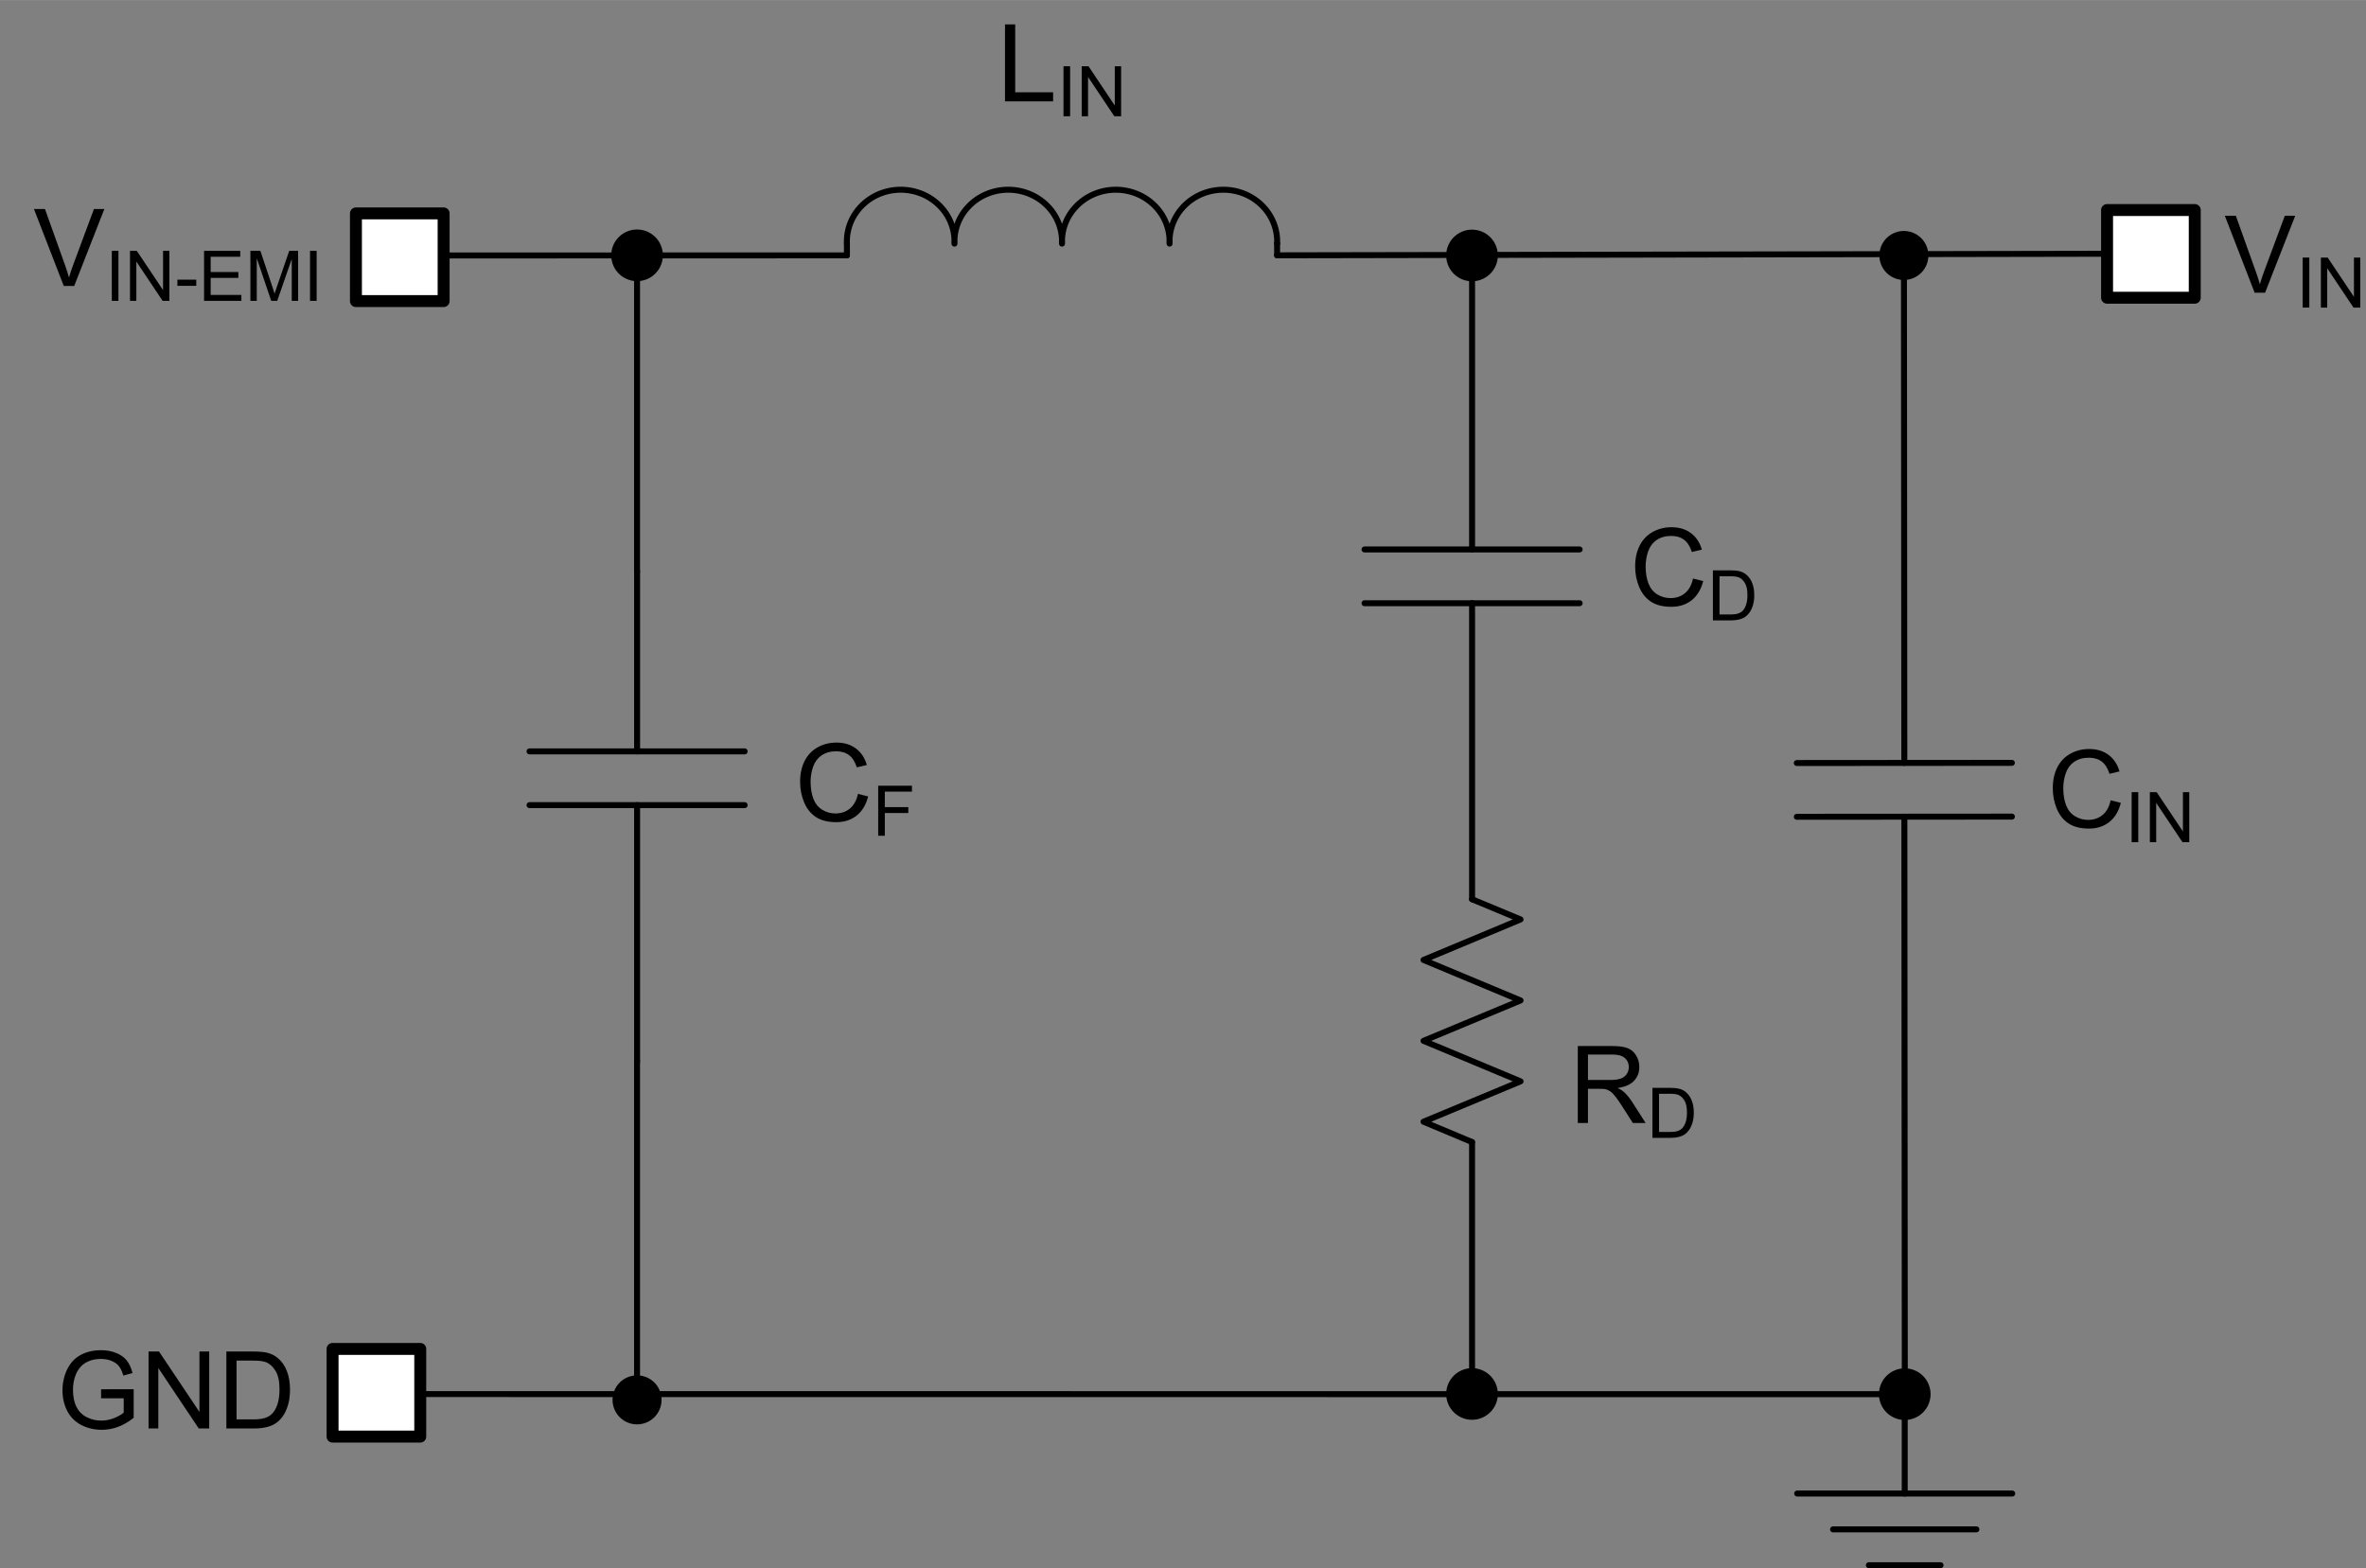 <?xml version="1.0" encoding="UTF-8" standalone="no"?>
<svg
   xmlns:v="http://schemas.microsoft.com/visio/2003/SVGExtensions/"
   xmlns:dc="http://purl.org/dc/elements/1.1/"
   xmlns:cc="http://creativecommons.org/ns#"
   xmlns:rdf="http://www.w3.org/1999/02/22-rdf-syntax-ns#"
   xmlns:svg="http://www.w3.org/2000/svg"
   xmlns="http://www.w3.org/2000/svg"
   xmlns:sodipodi="http://sodipodi.sourceforge.net/DTD/sodipodi-0.dtd"
   xmlns:inkscape="http://www.inkscape.org/namespaces/inkscape"
   sodipodi:docname="LM5149_InPassive_snvsbn7.svg"
   id="svg279"
   version="1.1"
   class="st9"
   color-interpolation-filters="sRGB"
   xml:space="preserve"
   viewBox="0 0 198 131.247"
   height="1.823in"
   width="2.75in"><rect x="0" y="0" width="198" height="131.247" fill="#808080" stroke="none"/><defs
   id="defs283" /><sodipodi:namedview
   id="namedview281"
   inkscape:window-height="480"
   inkscape:window-width="640"
   inkscape:pageshadow="2"
   inkscape:pageopacity="0"
   guidetolerance="10"
   gridtolerance="10"
   objecttolerance="10"
   borderopacity="1"
   bordercolor="#666666"
   pagecolor="#ffffff" />
	<v:documentProperties
   v:viewMarkup="false"
   v:langID="1033">
		<v:userDefs>
			<v:ud
   v:val="VT0(1):26"
   v:nameU="msvNoAutoConnect" />
			<v:ud
   v:nameU="msvConvertTheme" />
		</v:userDefs>
	</v:documentProperties>

	<style
   id="style2"
   type="text/css">
	<![CDATA[
		.st1 {stroke:#000000;stroke-linecap:round;stroke-linejoin:round;stroke-width:0.5}
		.st2 {fill:none;stroke:none;stroke-linecap:round;stroke-linejoin:round;stroke-width:0.75}
		.st3 {fill:#000000;font-family:Arial;font-size:0.75em}
		.st4 {baseline-shift:-32.495%;font-size:0.65em}
		.st5 {fill:#000000;stroke:#000000;stroke-linecap:round;stroke-linejoin:round;stroke-width:0.5}
		.st6 {stroke:none;stroke-linecap:round;stroke-linejoin:round;stroke-width:0.75}
		.st7 {fill:#000000;stroke:#000000;stroke-linecap:round;stroke-linejoin:round;stroke-width:0.72}
		.st8 {fill:#ffffff;stroke:#000000;stroke-linecap:round;stroke-linejoin:round;stroke-width:1}
		.st9 {fill:none;fill-rule:evenodd;font-size:12px;overflow:visible;stroke-linecap:square;stroke-miterlimit:3}
	]]>
	</style>

	<g
   transform="translate(-20.52,-15.132)"
   id="g277"
   v:groupContext="foregroundPage"
   v:index="3"
   v:mID="17">
		<title
   id="title4">LM5149_InPassive_snvsbn7</title>
		<v:pageProperties
   v:shadowOffsetY="-9"
   v:shadowOffsetX="9"
   v:drawingUnits="19"
   v:pageScale="1"
   v:drawingScale="1" />
		<v:layer
   v:index="0"
   v:name="Connector" />
		<g
   v:groupContext="group"
   v:mID="1"
   transform="translate(91.395,-138.074)"
   id="group1-1">
			<v:custProps>
				<v:cp
   v:val="VT4(Air)"
   v:langID="1033"
   v:format="Air;Magnetic;Magnetic with Gap"
   v:type="1"
   v:prompt="Specify the type of core."
   v:lbl="Core"
   v:nameU="Core" />
				<v:cp
   v:val="VT4(Fixed)"
   v:langID="1033"
   v:format="Fixed;Adjustable;Continuously Adjustable"
   v:type="1"
   v:prompt="Specify the type of adjustability."
   v:lbl="Adjustability"
   v:nameU="Adjustability" />
				<v:cp
   v:val="VT4(0)"
   v:langID="1033"
   v:format="0;1;2;3"
   v:type="1"
   v:prompt="Specify the number of taps."
   v:lbl="Taps"
   v:nameU="Taps" />
				<v:cp
   v:val="VT0(0):26"
   v:langID="1033"
   v:ask="false"
   v:invis="false"
   v:sortKey=""
   v:format=""
   v:type="0"
   v:prompt="Enter device label."
   v:lbl="Label"
   v:nameU="Label" />
				<v:cp
   v:val="VT4()"
   v:langID="1033"
   v:ask="false"
   v:invis="false"
   v:sortKey=""
   v:format="@"
   v:type="0"
   v:prompt="Enter device value."
   v:lbl="Value"
   v:nameU="Value" />
			</v:custProps>
			<v:userDefs>
				<v:ud
   v:val="VT0(0):26"
   v:nameU="Core" />
				<v:ud
   v:val="VT0(0):26"
   v:nameU="Adjustability" />
				<v:ud
   v:val="VT0(5):26"
   v:nameU="CH" />
			</v:userDefs>
			<title
   id="title6">Inductor</title>
			<g
   v:groupContext="shape"
   v:mID="2"
   id="shape2-2">
				<title
   id="title8">Sheet.2</title>
				<path
   inkscape:connector-curvature="0"
   id="path10"
   class="st1"
   d="m 0,173.59 a 4.504,4.327 0 1 1 9,0 4.504,4.327 0 1 1 9,0 4.504,4.327 0 1 1 9,0 4.504,4.327 0 1 1 9,0" />
				<path
   inkscape:connector-curvature="0"
   id="path12"
   class="st1"
   d="m 0,173.59 v 0.98" />
				<path
   inkscape:connector-curvature="0"
   id="path14"
   class="st1"
   d="m 36,173.59 v 0.98" />
			</g>
			<g
   transform="translate(17.353,5.062)"
   v:groupContext="shape"
   v:mID="3"
   id="shape3-7">
				<title
   id="title17">Sheet.3</title>
			</g>
			<g
   transform="rotate(-45,15.135,170.188)"
   v:groupContext="shape"
   v:mID="4"
   id="shape4-9">
				<title
   id="title20">Sheet.4</title>
			</g>
		</g>
		<g
   transform="translate(91.395,-146.09)"
   v:layerMember="0"
   v:groupContext="shape"
   v:mID="6"
   id="shape6-11">
			<title
   id="title24">Dynamic connector.460</title>
			<path
   inkscape:connector-curvature="0"
   id="path26"
   class="st1"
   d="m 0,182.59 -34.42,0.01" />
		</g>
		<g
   v:groupContext="group"
   v:mID="7"
   transform="matrix(-7.6445414e-4,-1,-1,7.6445414e-4,344.515,131.692)"
   id="group7-14">
			<v:userDefs>
				<v:ud
   v:val="VT0(0):26"
   v:nameU="Form" />
				<v:ud
   v:val="VT0(0):26"
   v:nameU="Type" />
				<v:ud
   v:val="VT0(0):26"
   v:nameU="LimitCH" />
				<v:ud
   v:val="VT0(0.0625):1"
   v:nameU="CHMin" />
			</v:userDefs>
			<title
   id="title29">Capacitor.464</title>
			<g
   transform="rotate(45,40.028,211.691)"
   v:groupContext="shape"
   v:mID="8"
   id="shape8-15">
				<title
   id="title31">Sheet.8</title>
			</g>
			<g
   transform="translate(43.836)"
   v:groupContext="shape"
   v:mID="9"
   id="shape9-17">
				<title
   id="title34">Sheet.9</title>
				<path
   inkscape:connector-curvature="0"
   id="path36"
   class="st1"
   d="m 4.5,173.59 v -18" />
				<path
   inkscape:connector-curvature="0"
   id="path38"
   class="st1"
   d="m 9,173.59 v -18" />
			</g>
			<g
   transform="translate(0,-9)"
   v:groupContext="shape"
   v:mID="10"
   id="shape10-21">
				<title
   id="title41">Sheet.10</title>
				<path
   inkscape:connector-curvature="0"
   id="path43"
   class="st1"
   d="M 0,173.59 H 48.34" />
				<path
   inkscape:connector-curvature="0"
   id="path45"
   class="st1"
   d="M 52.84,173.59 H 96.67" />
			</g>
		</g>
		<g
   v:groupContext="group"
   v:mID="11"
   transform="matrix(0,-1,-1,0,238.426,103.944)"
   id="group11-25">
			<v:userDefs>
				<v:ud
   v:val="VT0(0):26"
   v:nameU="Form" />
				<v:ud
   v:val="VT0(0):26"
   v:nameU="Type" />
				<v:ud
   v:val="VT0(0):26"
   v:nameU="LimitCH" />
				<v:ud
   v:val="VT0(0.0625):1"
   v:nameU="CHMin" />
			</v:userDefs>
			<title
   id="title49">Capacitor.491</title>
			<g
   transform="rotate(45,26.575,179.212)"
   v:groupContext="shape"
   v:mID="12"
   id="shape12-26">
				<title
   id="title51">Sheet.12</title>
			</g>
			<g
   transform="translate(16.93)"
   v:groupContext="shape"
   v:mID="13"
   id="shape13-28">
				<title
   id="title54">Sheet.13</title>
				<path
   inkscape:connector-curvature="0"
   id="path56"
   class="st1"
   d="m 4.5,173.59 v -18" />
				<path
   inkscape:connector-curvature="0"
   id="path58"
   class="st1"
   d="m 9,173.59 v -18" />
			</g>
			<g
   transform="translate(0,-9)"
   v:groupContext="shape"
   v:mID="14"
   id="shape14-32">
				<title
   id="title61">Sheet.14</title>
				<path
   inkscape:connector-curvature="0"
   id="path63"
   class="st1"
   d="M 0,173.59 H 21.43" />
				<path
   inkscape:connector-curvature="0"
   id="path65"
   class="st1"
   d="M 25.93,173.59 H 41" />
			</g>
		</g>
		<g
   transform="translate(20.52,-132.168)"
   v:groupContext="shape"
   v:mID="15"
   id="shape15-36">
			<title
   id="title69">All text this size.488</title>
			<desc
   id="desc71">VIN-EMI</desc>
			<v:textBlock
   v:margins="rect(0,0,0,0)" />
			<v:textRect
   height="10.125"
   width="27"
   cy="168.532"
   cx="13.5" />
			<path
   inkscape:connector-curvature="0"
   class="st2"
   d="m 0,163.469 h 27 v 10.125 H 0 Z"
   style="fill:none;stroke:none;stroke-width:0.75;stroke-linecap:round;stroke-linejoin:round"
   id="rect73" />
			<g
   class="st3"
   style="font-size:9px;font-family:Arial;fill:#000000"
   id="text81"
   aria-label="VIN-EMI"><path
     inkscape:connector-curvature="0"
     id="path288"
     style="font-size:9px;font-family:Arial;fill:#000000"
     d="m 5.336,171.23 -2.496,-6.442 h 0.923 l 1.674,4.68 q 0.202,0.562 0.338,1.055 0.149,-0.527 0.347,-1.055 L 7.862,164.788 H 8.733 L 6.21,171.23 Z" /><path
     inkscape:connector-curvature="0"
     id="path290"
     style="font-size:5.849px;baseline-shift:-32.495%"
     d="m 9.357,172.476 v -4.187 h 0.554 v 4.187 z" /><path
     inkscape:connector-curvature="0"
     id="path292"
     style="font-size:5.849px;baseline-shift:-32.495%"
     d="m 10.879,172.476 v -4.187 h 0.568 l 2.199,3.287 v -3.287 h 0.531 v 4.187 h -0.568 l -2.199,-3.29 v 3.29 z" /><path
     inkscape:connector-curvature="0"
     id="path294"
     style="font-size:5.849px;baseline-shift:-32.495%"
     d="m 14.846,171.219 v -0.517 h 1.579 v 0.517 z" /><path
     inkscape:connector-curvature="0"
     id="path296"
     style="font-size:5.849px;baseline-shift:-32.495%"
     d="m 17.077,172.476 v -4.187 H 20.104 v 0.494 h -2.473 v 1.282 h 2.316 v 0.491 h -2.316 v 1.425 h 2.57 v 0.494 z" /><path
     inkscape:connector-curvature="0"
     id="path298"
     style="font-size:5.849px;baseline-shift:-32.495%"
     d="m 20.955,172.476 v -4.187 h 0.834 l 0.991,2.965 q 0.137,0.414 0.2,0.62 0.071,-0.228 0.223,-0.671 l 1.002,-2.913 h 0.745 v 4.187 h -0.534 v -3.504 l -1.217,3.504 h -0.5 l -1.211,-3.564 v 3.564 z" /><path
     inkscape:connector-curvature="0"
     id="path300"
     style="font-size:5.849px;baseline-shift:-32.495%"
     d="m 25.945,172.476 v -4.187 h 0.554 v 4.187 z" /></g>		</g>
		<g
   transform="translate(170.847,-128.081)"
   v:layerMember="0"
   v:groupContext="shape"
   v:mID="16"
   id="shape16-42">
			<title
   id="title84">Dynamic connector.490</title>
		</g>
		<g
   transform="translate(179.847,-137.081)"
   v:groupContext="shape"
   v:mID="17"
   id="shape17-43">
			<title
   id="title87">Junction2.470</title>
			<v:custProps>
				<v:cp
   v:val="VT4()"
   v:langID="1033"
   v:ask="false"
   v:invis="false"
   v:sortKey=""
   v:format="@"
   v:type="0"
   v:prompt="Enter device label."
   v:lbl="Label"
   v:nameU="Label" />
			</v:custProps>
			<path
   inkscape:connector-curvature="0"
   id="path89"
   class="st5"
   d="m -1.8,173.59 a 1.8,1.8 0 0 1 3.6,0 1.8,1.8 0 1 1 -3.6,0 z" />
		</g>
		<g
   transform="translate(64.832,-110.65)"
   v:layerMember="0"
   v:groupContext="shape"
   v:mID="18"
   id="shape18-45">
			<title
   id="title92">Dynamic connector.108</title>
			<path
   inkscape:connector-curvature="0"
   id="path94"
   class="st1"
   d="M 9,173.59 V 147.15" />
		</g>
		<g
   transform="translate(64.832,-41.3)"
   v:layerMember="0"
   v:groupContext="shape"
   v:mID="19"
   id="shape19-48">
			<title
   id="title97">Dynamic connector.109</title>
			<path
   inkscape:connector-curvature="0"
   id="path99"
   class="st1"
   d="M 9,173.59 V 145.24" />
		</g>
		<g
   transform="translate(73.832,-41.3)"
   v:groupContext="shape"
   v:mID="20"
   id="shape20-51">
			<title
   id="title102">Junction2.110</title>
			<v:custProps>
				<v:cp
   v:val="VT4()"
   v:langID="1033"
   v:ask="false"
   v:invis="false"
   v:sortKey=""
   v:format="@"
   v:type="0"
   v:prompt="Enter device label."
   v:lbl="Label"
   v:nameU="Label" />
			</v:custProps>
			<path
   inkscape:connector-curvature="0"
   id="path104"
   class="st5"
   d="m -1.8,173.59 a 1.8,1.8 0 0 1 3.6,0 1.8,1.8 0 1 1 -3.6,0 z" />
		</g>
		<g
   transform="translate(22.34,-32.605)"
   v:groupContext="shape"
   v:mID="21"
   id="shape21-53">
			<title
   id="title107">All text this size.694</title>
			<desc
   id="desc109">GND</desc>
			<v:textBlock
   v:margins="rect(0,0,0,0)" />
			<v:textRect
   height="18"
   width="22.94"
   cy="164.594"
   cx="11.465" />
			<path
   inkscape:connector-curvature="0"
   class="st2"
   d="m 0,155.594 h 22.93 v 18 H 0 Z"
   style="fill:none;stroke:none;stroke-width:0.75;stroke-linecap:round;stroke-linejoin:round"
   id="rect111" />
			<g
   class="st3"
   style="font-size:9px;font-family:Arial;fill:#000000"
   id="text113"
   aria-label="GND"><path
     inkscape:connector-curvature="0"
     id="path304"
     style="font-size:9px;font-family:Arial;fill:#000000"
     d="m 6.639,164.763 v -0.756 l 2.729,-0.004 v 2.391 q -0.628,0.501 -1.296,0.756 -0.668,0.25 -1.371,0.25 -0.949,0 -1.727,-0.404 -0.773,-0.409 -1.169,-1.178 -0.396,-0.769 -0.396,-1.718 0,-0.94 0.391,-1.753 0.396,-0.817 1.134,-1.213 0.738,-0.396 1.701,-0.396 0.699,0 1.261,0.229 0.567,0.224 0.888,0.628 0.321,0.404 0.488,1.055 l -0.769,0.211 q -0.145,-0.492 -0.36,-0.773 -0.215,-0.281 -0.615,-0.448 -0.4,-0.171 -0.888,-0.171 -0.584,0 -1.011,0.18 -0.426,0.176 -0.69,0.466 -0.259,0.29 -0.404,0.637 -0.246,0.598 -0.246,1.296 0,0.861 0.294,1.441 0.299,0.58 0.866,0.861 0.567,0.281 1.204,0.281 0.554,0 1.081,-0.211 0.527,-0.215 0.8,-0.457 v -1.2 z" /><path
     inkscape:connector-curvature="0"
     id="path306"
     style="font-size:9px;font-family:Arial;fill:#000000"
     d="m 10.612,167.29 v -6.442 h 0.875 l 3.384,5.058 v -5.058 h 0.817 v 6.442 h -0.875 l -3.384,-5.062 v 5.062 z" /><path
     inkscape:connector-curvature="0"
     id="path308"
     style="font-size:9px;font-family:Arial;fill:#000000"
     d="m 17.124,167.29 v -6.442 h 2.219 q 0.751,0 1.147,0.092 0.554,0.127 0.945,0.461 0.51,0.431 0.76,1.103 0.255,0.668 0.255,1.529 0,0.734 -0.171,1.301 -0.171,0.567 -0.439,0.94 -0.268,0.369 -0.589,0.584 -0.316,0.211 -0.769,0.321 -0.448,0.11 -1.033,0.11 z m 0.853,-0.76 h 1.375 q 0.637,0 0.998,-0.119 0.365,-0.119 0.58,-0.334 0.303,-0.303 0.47,-0.813 0.171,-0.514 0.171,-1.244 0,-1.011 -0.334,-1.551 -0.33,-0.545 -0.804,-0.729 -0.343,-0.132 -1.103,-0.132 h -1.354 z" /></g>		</g>
		<g
   transform="translate(51.671,-50.785)"
   v:layerMember="0"
   v:groupContext="shape"
   v:mID="22"
   id="shape22-56">
			<title
   id="title116">Dynamic connector.28</title>
			<path
   inkscape:connector-curvature="0"
   id="path118"
   class="st1"
   d="m 0,182.59 128.25,0.01" />
		</g>
		<g
   transform="translate(102.645,-147.498)"
   v:groupContext="shape"
   v:mID="23"
   id="shape23-59">
			<title
   id="title121">Sheet.23</title>
			<desc
   id="desc123">LIN</desc>
			<v:textBlock
   v:margins="rect(0,0,0,0)" />
			<v:textRect
   height="10.965"
   width="13.5"
   cy="168.112"
   cx="6.75" />
			<path
   inkscape:connector-curvature="0"
   id="path125"
   class="st6"
   d="M 13.5,162.63 H 0 v 10.96 h 13.5 v -10.96" />
			<g
   class="st3"
   style="font-size:9px;font-family:Arial;fill:#000000"
   id="text129"
   aria-label="LIN"><path
     inkscape:connector-curvature="0"
     id="path311"
     style="font-size:9px;font-family:Arial;fill:#000000"
     d="m 1.979,171.11 v -6.442 h 0.853 v 5.682 H 6.005 V 171.11 Z" /><path
     inkscape:connector-curvature="0"
     id="path313"
     style="font-size:5.849px;baseline-shift:-32.495%"
     d="m 6.875,172.356 v -4.187 h 0.554 v 4.187 z" /><path
     inkscape:connector-curvature="0"
     id="path315"
     style="font-size:5.849px;baseline-shift:-32.495%"
     d="m 8.398,172.356 v -4.187 h 0.568 l 2.199,3.287 v -3.287 h 0.531 v 4.187 H 11.128 l -2.199,-3.29 v 3.29 z" /></g>		</g>
		<g
   transform="translate(83.299,-86.58)"
   v:groupContext="shape"
   v:mID="24"
   id="shape24-64">
			<title
   id="title132">Sheet.24</title>
			<desc
   id="desc134">CF</desc>
			<v:textBlock
   v:margins="rect(0,0,0,0)" />
			<v:textRect
   height="12.375"
   width="17.54"
   cy="167.407"
   cx="8.766" />
			<path
   inkscape:connector-curvature="0"
   id="path136"
   class="st6"
   d="M 17.53,161.22 H 0 v 12.37 h 17.53 v -12.37" />
			<g
   class="st3"
   style="font-size:9px;font-family:Arial;fill:#000000"
   id="text140"
   aria-label="CF"><path
     inkscape:connector-curvature="0"
     id="path318"
     style="font-size:9px;font-family:Arial;fill:#000000"
     d="m 9.021,168.151 0.853,0.215 q -0.268,1.05 -0.967,1.604 -0.694,0.549 -1.701,0.549 -1.042,0 -1.696,-0.422 -0.65,-0.426 -0.993,-1.23 -0.338,-0.804 -0.338,-1.727 0,-1.006 0.382,-1.753 0.387,-0.751 1.094,-1.138 0.712,-0.391 1.564,-0.391 0.967,0 1.626,0.492 0.659,0.492 0.918,1.384 l -0.839,0.198 q -0.224,-0.703 -0.65,-1.024 -0.426,-0.321 -1.072,-0.321 -0.743,0 -1.244,0.356 -0.497,0.356 -0.699,0.958 -0.202,0.598 -0.202,1.235 0,0.822 0.237,1.437 0.242,0.611 0.747,0.914 0.505,0.303 1.094,0.303 0.716,0 1.213,-0.413 0.497,-0.413 0.672,-1.226 z" /><path
     inkscape:connector-curvature="0"
     id="path320"
     style="font-size:5.849px;baseline-shift:-32.495%"
     d="m 10.714,171.656 v -4.187 h 2.825 v 0.494 h -2.271 v 1.297 h 1.965 v 0.494 h -1.965 v 1.902 z" /></g>		</g>
		<g
   transform="translate(73.832,-137.093)"
   v:groupContext="shape"
   v:mID="25"
   id="shape25-69">
			<title
   id="title143">Junction2.6</title>
			<v:custProps>
				<v:cp
   v:val="VT4()"
   v:langID="1033"
   v:ask="false"
   v:invis="false"
   v:sortKey=""
   v:format="@"
   v:type="0"
   v:prompt="Enter device label."
   v:lbl="Label"
   v:nameU="Label" />
			</v:custProps>
			<path
   inkscape:connector-curvature="0"
   id="path145"
   class="st7"
   d="m -1.8,173.59 a 1.8,1.8 0 0 1 3.6,0 1.8,1.8 0 1 1 -3.6,0 z" />
		</g>
		<g
   transform="translate(50.307,-133.268)"
   v:groupContext="shape"
   v:mID="26"
   id="shape26-71">
			<title
   id="title148">Sheet.26</title>
			<path
   inkscape:connector-curvature="0"
   class="st8"
   d="m 0,166.256 h 7.338 v 7.338 H 0 Z"
   style="fill:#ffffff;stroke:#000000;stroke-width:1;stroke-linecap:round;stroke-linejoin:round"
   id="rect150" />
		</g>
		<g
   v:groupContext="group"
   v:mID="27"
   transform="rotate(90,111.424,201.814)"
   id="group27-73">
			<v:userDefs>
				<v:ud
   v:val="VT0(1):26"
   v:nameU="Form" />
				<v:ud
   v:val="VT0(0):26"
   v:nameU="SubType" />
				<v:ud
   v:val="VT0(0):26"
   v:nameU="LimitCH" />
				<v:ud
   v:val="VT0(0.15625):1"
   v:nameU="CHMin" />
				<v:ud
   v:val="VT0(0.14109349699099):1"
   v:prompt=""
   v:nameU="CHMin" />
			</v:userDefs>
			<title
   id="title153">Resistor.10</title>
			<g
   transform="translate(11.174,5.418)"
   v:groupContext="shape"
   v:mID="28"
   id="shape28-74">
				<title
   id="title155">Sheet.28</title>
			</g>
			<g
   v:groupContext="shape"
   v:mID="29"
   id="shape29-76">
				<title
   id="title158">Sheet.29</title>
				<path
   inkscape:connector-curvature="0"
   id="path160"
   class="st1"
   d="m 0,169.53 1.69,-4.06 3.39,8.12 3.39,-8.12 3.38,8.12 3.39,-8.12 3.38,8.12 1.7,-4.06" />
			</g>
			<g
   transform="rotate(-45,7.005,173.71)"
   v:groupContext="shape"
   v:mID="30"
   id="shape30-79">
				<title
   id="title163">Sheet.30</title>
			</g>
			<g
   transform="translate(0,-4.063)"
   v:groupContext="shape"
   v:mID="31"
   id="shape31-81">
				<title
   id="title166">Sheet.31</title>
				<path
   inkscape:connector-curvature="0"
   id="path168"
   class="st1"
   d="M 20.32,173.59 H 40.97" />
			</g>
		</g>
		<g
   v:groupContext="group"
   v:mID="33"
   transform="matrix(0,-1,-1,0,308.302,90.389)"
   id="group33-84">
			<v:userDefs>
				<v:ud
   v:val="VT0(0):26"
   v:nameU="Form" />
				<v:ud
   v:val="VT0(0):26"
   v:nameU="Type" />
				<v:ud
   v:val="VT0(0):26"
   v:nameU="LimitCH" />
				<v:ud
   v:val="VT0(0.0625):1"
   v:nameU="CHMin" />
			</v:userDefs>
			<title
   id="title172">Capacitor.16</title>
			<g
   transform="rotate(45,28.248,183.251)"
   v:groupContext="shape"
   v:mID="34"
   id="shape34-85">
				<title
   id="title174">Sheet.34</title>
			</g>
			<g
   transform="translate(20.275)"
   v:groupContext="shape"
   v:mID="35"
   id="shape35-87">
				<title
   id="title177">Sheet.35</title>
				<path
   inkscape:connector-curvature="0"
   id="path179"
   class="st1"
   d="m 4.5,173.59 v -18" />
				<path
   inkscape:connector-curvature="0"
   id="path181"
   class="st1"
   d="m 9,173.59 v -18" />
			</g>
			<g
   transform="translate(0,-9)"
   v:groupContext="shape"
   v:mID="36"
   id="shape36-91">
				<title
   id="title184">Sheet.36</title>
				<path
   inkscape:connector-curvature="0"
   id="path186"
   class="st1"
   d="M 0,173.59 H 24.78" />
				<path
   inkscape:connector-curvature="0"
   id="path188"
   class="st1"
   d="m 29.28,173.59 h 24.6" />
			</g>
		</g>
		<g
   transform="translate(152.71,-104.605)"
   v:groupContext="shape"
   v:mID="37"
   id="shape37-95">
			<title
   id="title192">Sheet.37</title>
			<desc
   id="desc194">CD</desc>
			<v:textBlock
   v:margins="rect(0,0,0,0)" />
			<v:textRect
   height="12.375"
   width="19.13"
   cy="167.407"
   cx="9.56" />
			<path
   inkscape:connector-curvature="0"
   id="path196"
   class="st6"
   d="M 19.12,161.22 H 0 v 12.37 h 19.12 v -12.37" />
			<g
   class="st3"
   style="font-size:9px;font-family:Arial;fill:#000000"
   id="text200"
   aria-label="CD"><path
     inkscape:connector-curvature="0"
     id="path324"
     style="font-size:9px;font-family:Arial;fill:#000000"
     d="m 9.491,168.151 0.853,0.215 q -0.268,1.05 -0.967,1.604 -0.694,0.549 -1.701,0.549 -1.042,0 -1.696,-0.422 -0.65,-0.426 -0.993,-1.23 -0.338,-0.804 -0.338,-1.727 0,-1.006 0.382,-1.753 0.387,-0.751 1.094,-1.138 0.712,-0.391 1.564,-0.391 0.967,0 1.626,0.492 0.659,0.492 0.918,1.384 l -0.839,0.198 q -0.224,-0.703 -0.65,-1.024 -0.426,-0.321 -1.072,-0.321 -0.743,0 -1.244,0.356 -0.497,0.356 -0.699,0.958 -0.202,0.598 -0.202,1.235 0,0.822 0.237,1.437 0.242,0.611 0.747,0.914 0.505,0.303 1.094,0.303 0.716,0 1.213,-0.413 0.497,-0.413 0.672,-1.226 z" /><path
     inkscape:connector-curvature="0"
     id="path326"
     style="font-size:5.849px;baseline-shift:-32.495%"
     d="m 11.155,171.656 v -4.187 h 1.442 q 0.488,0 0.745,0.06 0.36,0.083 0.614,0.3 0.331,0.28 0.494,0.717 0.166,0.434 0.166,0.994 0,0.477 -0.111,0.845 -0.111,0.368 -0.286,0.611 -0.174,0.24 -0.383,0.38 -0.206,0.137 -0.5,0.208 -0.291,0.071 -0.671,0.071 z m 0.554,-0.494 h 0.894 q 0.414,0 0.648,-0.077 0.237,-0.077 0.377,-0.217 0.197,-0.197 0.306,-0.528 0.111,-0.334 0.111,-0.808 0,-0.657 -0.217,-1.008 -0.214,-0.354 -0.523,-0.474 -0.223,-0.086 -0.717,-0.086 h -0.88 z" /></g>		</g>
		<g
   transform="translate(147.65,-61.293)"
   v:groupContext="shape"
   v:mID="38"
   id="shape38-100">
			<title
   id="title203">Sheet.38</title>
			<desc
   id="desc205">RD</desc>
			<v:textBlock
   v:margins="rect(0,0,0,0)" />
			<v:textRect
   height="12.375"
   width="19.13"
   cy="167.407"
   cx="9.56" />
			<path
   inkscape:connector-curvature="0"
   id="path207"
   class="st6"
   d="M 19.12,161.22 H 0 v 12.37 h 19.12 v -12.37" />
			<g
   class="st3"
   style="font-size:9px;font-family:Arial;fill:#000000"
   id="text211"
   aria-label="RD"><path
     inkscape:connector-curvature="0"
     id="path329"
     style="font-size:9px;font-family:Arial;fill:#000000"
     d="m 4.908,170.41 v -6.442 h 2.856 q 0.861,0 1.31,0.176 0.448,0.171 0.716,0.611 0.268,0.439 0.268,0.971 0,0.686 -0.444,1.156 -0.444,0.47 -1.371,0.598 0.338,0.163 0.514,0.321 0.374,0.343 0.708,0.857 L 10.585,170.41 H 9.513 L 8.66,169.07 q -0.374,-0.58 -0.615,-0.888 -0.242,-0.308 -0.435,-0.431 -0.189,-0.123 -0.387,-0.171 -0.145,-0.031 -0.475,-0.031 H 5.76 V 170.41 Z m 0.853,-3.599 h 1.833 q 0.584,0 0.914,-0.119 0.33,-0.123 0.501,-0.387 0.171,-0.268 0.171,-0.58 0,-0.457 -0.334,-0.751 -0.33,-0.294 -1.046,-0.294 H 5.76 Z" /><path
     inkscape:connector-curvature="0"
     id="path331"
     style="font-size:5.849px;baseline-shift:-32.495%"
     d="m 11.155,171.656 v -4.187 h 1.442 q 0.488,0 0.745,0.06 0.36,0.083 0.614,0.3 0.331,0.28 0.494,0.717 0.166,0.434 0.166,0.994 0,0.477 -0.111,0.845 -0.111,0.368 -0.286,0.611 -0.174,0.24 -0.383,0.38 -0.206,0.137 -0.5,0.208 -0.291,0.071 -0.671,0.071 z m 0.554,-0.494 h 0.894 q 0.414,0 0.648,-0.077 0.237,-0.077 0.377,-0.217 0.197,-0.197 0.306,-0.528 0.111,-0.334 0.111,-0.808 0,-0.657 -0.217,-1.008 -0.214,-0.354 -0.523,-0.474 -0.223,-0.086 -0.717,-0.086 h -0.88 z" /></g>		</g>
		<g
   transform="translate(143.707,-41.794)"
   v:groupContext="shape"
   v:mID="39"
   id="shape39-105">
			<title
   id="title214">Junction2.24</title>
			<v:custProps>
				<v:cp
   v:val="VT4()"
   v:langID="1033"
   v:ask="false"
   v:invis="false"
   v:sortKey=""
   v:format="@"
   v:type="0"
   v:prompt="Enter device label."
   v:lbl="Label"
   v:nameU="Label" />
			</v:custProps>
			<path
   inkscape:connector-curvature="0"
   id="path216"
   class="st7"
   d="m -1.8,173.59 a 1.8,1.8 0 0 1 3.6,0 1.8,1.8 0 1 1 -3.6,0 z" />
		</g>
		<g
   transform="translate(143.707,-137.081)"
   v:groupContext="shape"
   v:mID="40"
   id="shape40-107">
			<title
   id="title219">Junction2.25</title>
			<v:custProps>
				<v:cp
   v:val="VT4()"
   v:langID="1033"
   v:ask="false"
   v:invis="false"
   v:sortKey=""
   v:format="@"
   v:type="0"
   v:prompt="Enter device label."
   v:lbl="Label"
   v:nameU="Label" />
			</v:custProps>
			<path
   inkscape:connector-curvature="0"
   id="path221"
   class="st7"
   d="m -1.8,173.59 a 1.8,1.8 0 0 1 3.6,0 1.8,1.8 0 1 1 -3.6,0 z" />
		</g>
		<g
   transform="translate(196.301,-146.164)"
   v:layerMember="0"
   v:groupContext="shape"
   v:mID="41"
   id="shape41-109">
			<title
   id="title224">Dynamic connector.8</title>
			<path
   inkscape:connector-curvature="0"
   id="path226"
   class="st1"
   d="m 0,182.53 -68.91,0.13" />
		</g>
		<g
   transform="translate(196.851,-133.549)"
   v:groupContext="shape"
   v:mID="42"
   id="shape42-112">
			<title
   id="title229">Sheet.42</title>
			<path
   inkscape:connector-curvature="0"
   class="st8"
   d="m 0,166.256 h 7.338 v 7.338 H 0 Z"
   style="fill:#ffffff;stroke:#000000;stroke-width:1;stroke-linecap:round;stroke-linejoin:round"
   id="rect231" />
		</g>
		<g
   transform="translate(206.145,-131.605)"
   v:groupContext="shape"
   v:mID="43"
   id="shape43-114">
			<title
   id="title234">All text this size.258</title>
			<desc
   id="desc236">VIN</desc>
			<v:textBlock
   v:margins="rect(0,0,0,0)" />
			<v:textRect
   height="10.125"
   width="12.38"
   cy="168.532"
   cx="6.188" />
			<path
   inkscape:connector-curvature="0"
   class="st2"
   d="m 0,163.469 h 12.375 v 10.125 H 0 Z"
   style="fill:none;stroke:none;stroke-width:0.75;stroke-linecap:round;stroke-linejoin:round"
   id="rect238" />
			<g
   class="st3"
   style="font-size:9px;font-family:Arial;fill:#000000"
   id="text242"
   aria-label="VIN"><path
     inkscape:connector-curvature="0"
     id="path336"
     style="font-size:9px;font-family:Arial;fill:#000000"
     d="M 3.056,171.23 0.56,164.788 H 1.482 l 1.674,4.68 q 0.202,0.562 0.338,1.055 0.149,-0.527 0.347,-1.055 L 5.582,164.788 H 6.453 L 3.93,171.23 Z" /><path
     inkscape:connector-curvature="0"
     id="path338"
     style="font-size:5.849px;baseline-shift:-32.495%"
     d="m 7.077,172.476 v -4.187 h 0.554 v 4.187 z" /><path
     inkscape:connector-curvature="0"
     id="path340"
     style="font-size:5.849px;baseline-shift:-32.495%"
     d="m 8.599,172.476 v -4.187 h 0.568 l 2.199,3.287 v -3.287 h 0.531 v 4.187 h -0.568 l -2.199,-3.29 v 3.29 z" /></g>		</g>
		<g
   transform="translate(48.351,-38.23)"
   v:groupContext="shape"
   v:mID="44"
   id="shape44-118">
			<title
   id="title245">Sheet.44</title>
			<path
   inkscape:connector-curvature="0"
   class="st8"
   d="m 0,166.256 h 7.338 v 7.338 H 0 Z"
   style="fill:#ffffff;stroke:#000000;stroke-width:1;stroke-linecap:round;stroke-linejoin:round"
   id="rect247" />
		</g>
		<g
   transform="translate(189.27,-86.043)"
   v:groupContext="shape"
   v:mID="45"
   id="shape45-120">
			<title
   id="title250">Sheet.45</title>
			<desc
   id="desc252">CIN</desc>
			<v:textBlock
   v:margins="rect(0,0,0,0)" />
			<v:textRect
   height="12.375"
   width="17.54"
   cy="167.407"
   cx="8.766" />
			<path
   inkscape:connector-curvature="0"
   id="path254"
   class="st6"
   d="M 17.53,161.22 H 0 v 12.37 h 17.53 v -12.37" />
			<g
   class="st3"
   style="font-size:9px;font-family:Arial;fill:#000000"
   id="text258"
   aria-label="CIN"><path
     inkscape:connector-curvature="0"
     id="path344"
     style="font-size:9px;font-family:Arial;fill:#000000"
     d="m 7.881,168.151 0.853,0.215 q -0.268,1.05 -0.967,1.604 -0.694,0.549 -1.701,0.549 -1.042,0 -1.696,-0.422 -0.65,-0.426 -0.993,-1.23 -0.338,-0.804 -0.338,-1.727 0,-1.006 0.382,-1.753 0.387,-0.751 1.094,-1.138 0.712,-0.391 1.564,-0.391 0.967,0 1.626,0.492 0.659,0.492 0.918,1.384 l -0.839,0.198 q -0.224,-0.703 -0.65,-1.024 -0.426,-0.321 -1.072,-0.321 -0.743,0 -1.244,0.356 -0.497,0.356 -0.699,0.958 -0.202,0.598 -0.202,1.235 0,0.822 0.237,1.437 0.242,0.611 0.747,0.914 0.505,0.303 1.094,0.303 0.716,0 1.213,-0.413 0.497,-0.413 0.672,-1.226 z" /><path
     inkscape:connector-curvature="0"
     id="path346"
     style="font-size:5.849px;baseline-shift:-32.495%"
     d="m 9.639,171.656 v -4.187 h 0.554 v 4.187 z" /><path
     inkscape:connector-curvature="0"
     id="path348"
     style="font-size:5.849px;baseline-shift:-32.495%"
     d="m 11.162,171.656 v -4.187 h 0.568 l 2.199,3.287 v -3.287 h 0.531 v 4.187 h -0.568 l -2.199,-3.29 v 3.29 z" /></g>		</g>
		<g
   transform="rotate(-90,80.728,65.401)"
   v:groupContext="shape"
   v:mID="46"
   id="shape46-125">
			<title
   id="title261">Digital  GND.435</title>
			<path
   inkscape:connector-curvature="0"
   id="path263"
   class="st1"
   d="m 0,161.59 v 6" />
			<path
   inkscape:connector-curvature="0"
   id="path265"
   class="st1"
   d="m 3,158.59 v 12" />
			<path
   inkscape:connector-curvature="0"
   id="path267"
   class="st1"
   d="m 6,155.59 v 18" />
			<path
   inkscape:connector-curvature="0"
   id="path269"
   class="st1"
   d="M 14.31,164.59 H 6" />
		</g>
		<g
   transform="translate(179.921,-41.777)"
   v:groupContext="shape"
   v:mID="47"
   id="shape47-131">
			<title
   id="title272">Junction2.263</title>
			<v:custProps>
				<v:cp
   v:val="VT4()"
   v:langID="1033"
   v:ask="false"
   v:invis="false"
   v:sortKey=""
   v:format="@"
   v:type="0"
   v:prompt="Enter device label."
   v:lbl="Label"
   v:nameU="Label" />
			</v:custProps>
			<path
   inkscape:connector-curvature="0"
   id="path274"
   class="st7"
   d="m -1.8,173.59 a 1.8,1.8 0 0 1 3.6,0 1.8,1.8 0 1 1 -3.6,0 z" />
		</g>
	</g>
</svg>
